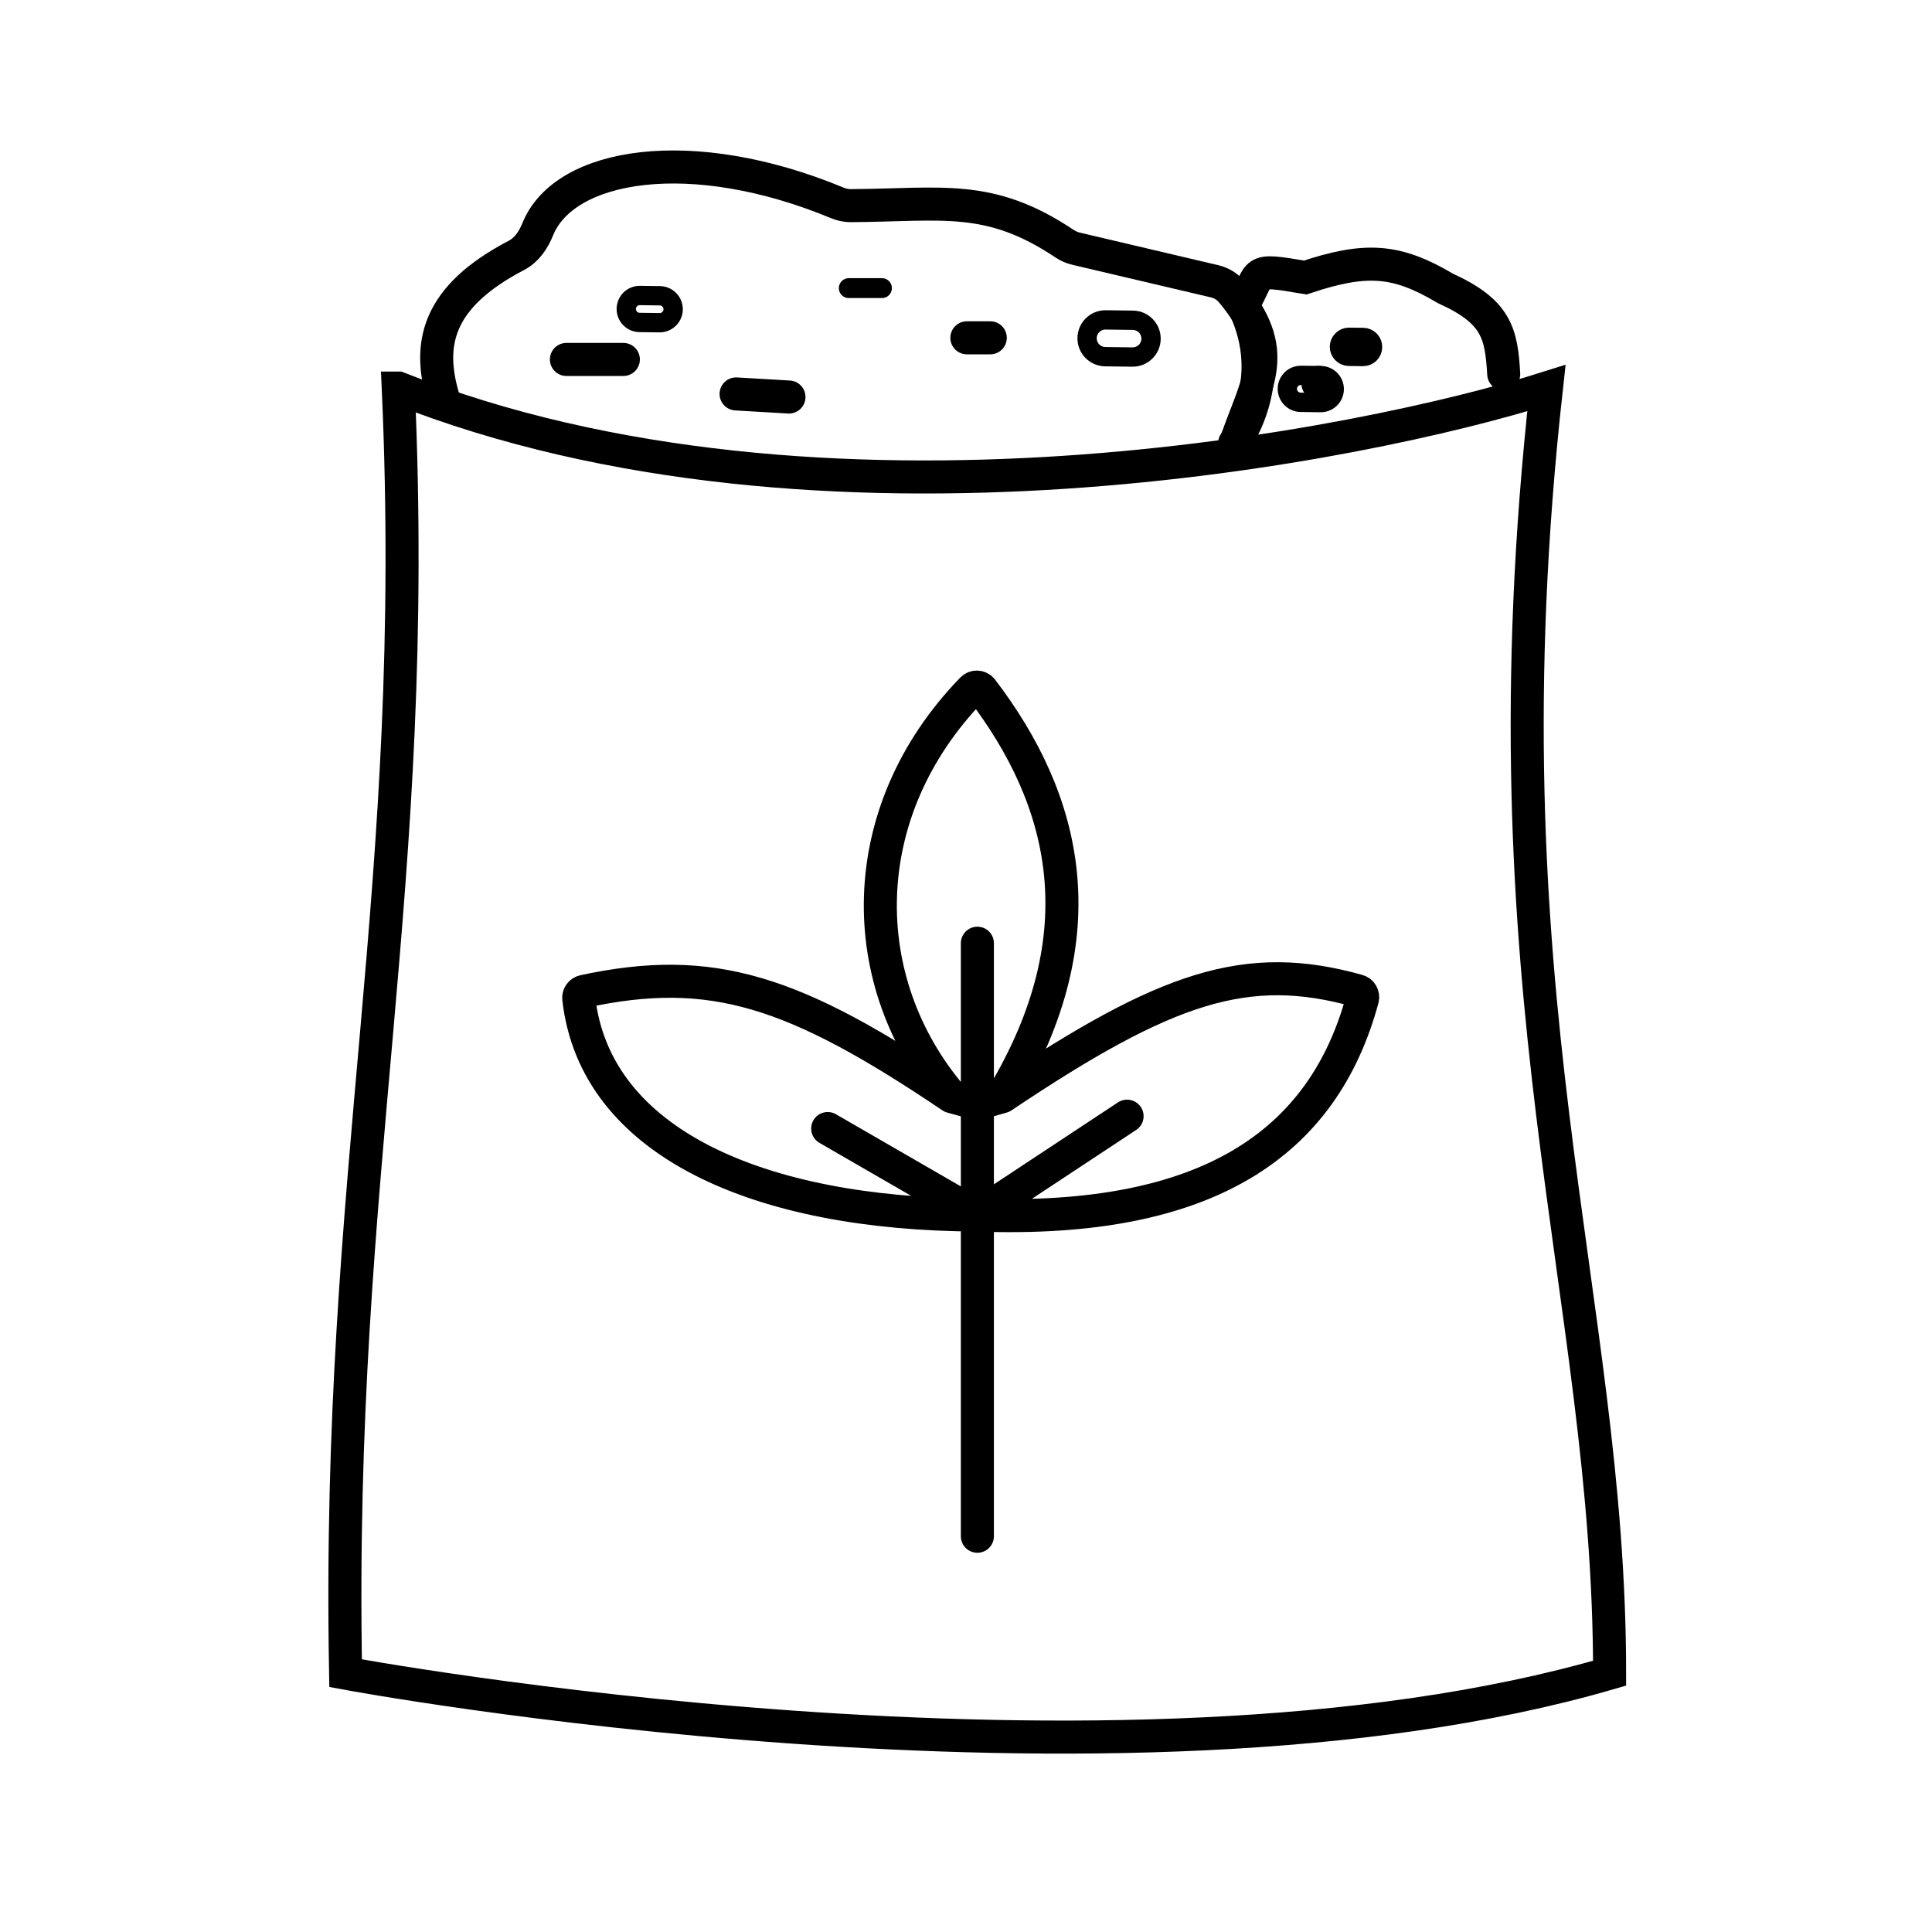 <?xml version="1.0" encoding="UTF-8" standalone="no"?><!DOCTYPE svg PUBLIC "-//W3C//DTD SVG 1.1//EN" "http://www.w3.org/Graphics/SVG/1.1/DTD/svg11.dtd"><svg width="100%" height="100%" viewBox="0 0 100 100" version="1.1" xmlns="http://www.w3.org/2000/svg" xmlns:xlink="http://www.w3.org/1999/xlink" xml:space="preserve" xmlns:serif="http://www.serif.com/" style="fill-rule:evenodd;clip-rule:evenodd;stroke-linecap:round;"><path d="M20.614,20.088c21.952,8.693 50.159,2.93 59.428,-0c-3.476,31.349 3.271,46.888 3.271,66.516c-25.545,7.443 -65.425,-0 -65.425,-0c-0.477,-26.171 3.887,-40.536 2.726,-66.516Z" style="fill:none;fill-rule:nonzero;stroke:#000;stroke-width:1.71px;"/><path d="M68.571,20.071c-0.132,0.176 -0.381,0.212 -0.557,0.08c-0.175,-0.131 -0.211,-0.381 -0.08,-0.557c0.132,-0.175 0.381,-0.211 0.557,-0.079c0.176,0.131 0.211,0.381 0.08,0.556Z" style="fill:#dbb085;stroke:#000;stroke-width:1px;stroke-linecap:butt;stroke-linejoin:round;stroke-miterlimit:2;"/><path d="M50.589,79.516l-0,-16.627m-0,-5.756l-0,5.756m-0,-5.756l1.291,-0.371m-1.291,0.371l-1.333,-0.371m1.333,0.371l-0,-8.313m-0,14.069c11.934,0.443 17.911,-3.718 19.932,-11.191c0.048,-0.178 -0.057,-0.362 -0.234,-0.412c-5.749,-1.614 -9.91,-0.222 -18.407,5.476m-1.291,6.127c-11.302,-0.044 -19.792,-3.738 -20.633,-11.212c-0.019,-0.17 0.097,-0.328 0.265,-0.364c6.639,-1.43 10.904,-0.03 19.035,5.449m1.333,6.127l7.748,-5.116m-7.748,5.116l-7.748,-4.476m9.039,-1.651c5.075,-8.431 3.295,-15.368 -1.055,-21.067c-0.125,-0.163 -0.365,-0.177 -0.508,-0.029c-6.184,6.374 -6.112,15.158 -1.061,21.096" style="fill:none;fill-rule:nonzero;stroke:#000;stroke-width:1.71px;stroke-linejoin:round;"/><path d="M22.915,20.507c-0.773,-2.695 -0.319,-5.132 3.818,-7.291c0.528,-0.276 0.877,-0.795 1.1,-1.348c1.382,-3.427 7.964,-4.499 15.522,-1.36c0.215,0.089 0.449,0.138 0.682,0.136c4.755,-0.03 7.172,-0.633 11.06,1.966c0.179,0.12 0.379,0.21 0.589,0.26l7.178,1.689c0.336,0.079 0.644,0.256 0.866,0.519c2.598,3.074 1.327,4.705 0.309,7.612" style="fill:none;fill-rule:nonzero;stroke:#000;stroke-width:1.71px;"/><path d="M77.832,19.359c-0.124,-2.102 -0.357,-3.224 -3.016,-4.43c-2.547,-1.515 -4.132,-1.605 -7.256,-0.565c-2.957,-0.507 -2.179,-0.301 -3.22,1.4c0.639,1.276 1.557,3.989 -0.438,7.18" style="fill:none;fill-rule:nonzero;stroke:#000;stroke-width:1.71px;"/><path d="M40.837,20.55l-2.737,-0.16" style="fill:none;fill-rule:nonzero;stroke:#000;stroke-width:1.71px;"/><path d="M32.265,18.605l-2.948,-0" style="fill:none;fill-rule:nonzero;stroke:#000;stroke-width:1.71px;"/><path d="M51.257,17.485l-1.212,0" style="fill:none;fill-rule:nonzero;stroke:#000;stroke-width:1.71px;"/><path d="M45.649,14.913l-1.716,-0" style="fill:none;fill-rule:nonzero;stroke:#000;stroke-width:1.03px;"/><path d="M59.578,17.541c-0.007,0.525 -0.439,0.946 -0.965,0.939l-1.406,-0.018c-0.525,-0.007 -0.946,-0.439 -0.939,-0.965c0.007,-0.526 0.439,-0.946 0.964,-0.939l1.407,0.018c0.525,0.007 0.946,0.439 0.939,0.965Z" style="fill:#fff;fill-opacity:0;stroke:#000;stroke-width:1px;stroke-linecap:butt;stroke-linejoin:round;stroke-miterlimit:2;"/><path d="M69.06,20.149c-0.005,0.385 -0.322,0.694 -0.707,0.689l-1.031,-0.014c-0.385,-0.005 -0.694,-0.321 -0.689,-0.707c0.005,-0.385 0.322,-0.693 0.707,-0.688l1.031,0.013c0.385,0.005 0.694,0.322 0.689,0.707Z" style="fill:#dbb085;fill-opacity:0;stroke:#000;stroke-width:1px;stroke-linecap:butt;stroke-linejoin:round;stroke-miterlimit:2;"/><path d="M34.842,16.016c-0.005,0.385 -0.322,0.693 -0.707,0.688l-1.031,-0.013c-0.385,-0.005 -0.693,-0.322 -0.688,-0.707c0.005,-0.386 0.321,-0.694 0.707,-0.689l1.03,0.014c0.386,0.005 0.694,0.321 0.689,0.707Z" style="fill:#dbb085;fill-opacity:0;stroke:#000;stroke-width:1px;stroke-linecap:butt;stroke-linejoin:round;stroke-miterlimit:2;"/><path d="M71.044,17.967c-0.003,0.272 -0.227,0.49 -0.5,0.486l-0.728,-0.009c-0.272,-0.004 -0.49,-0.227 -0.487,-0.5c0.004,-0.272 0.228,-0.49 0.5,-0.486l0.728,0.009c0.273,0.004 0.491,0.227 0.487,0.5Z" style="fill:#dbb085;stroke:#000;stroke-width:1px;stroke-linecap:butt;stroke-linejoin:round;stroke-miterlimit:2;"/></svg>